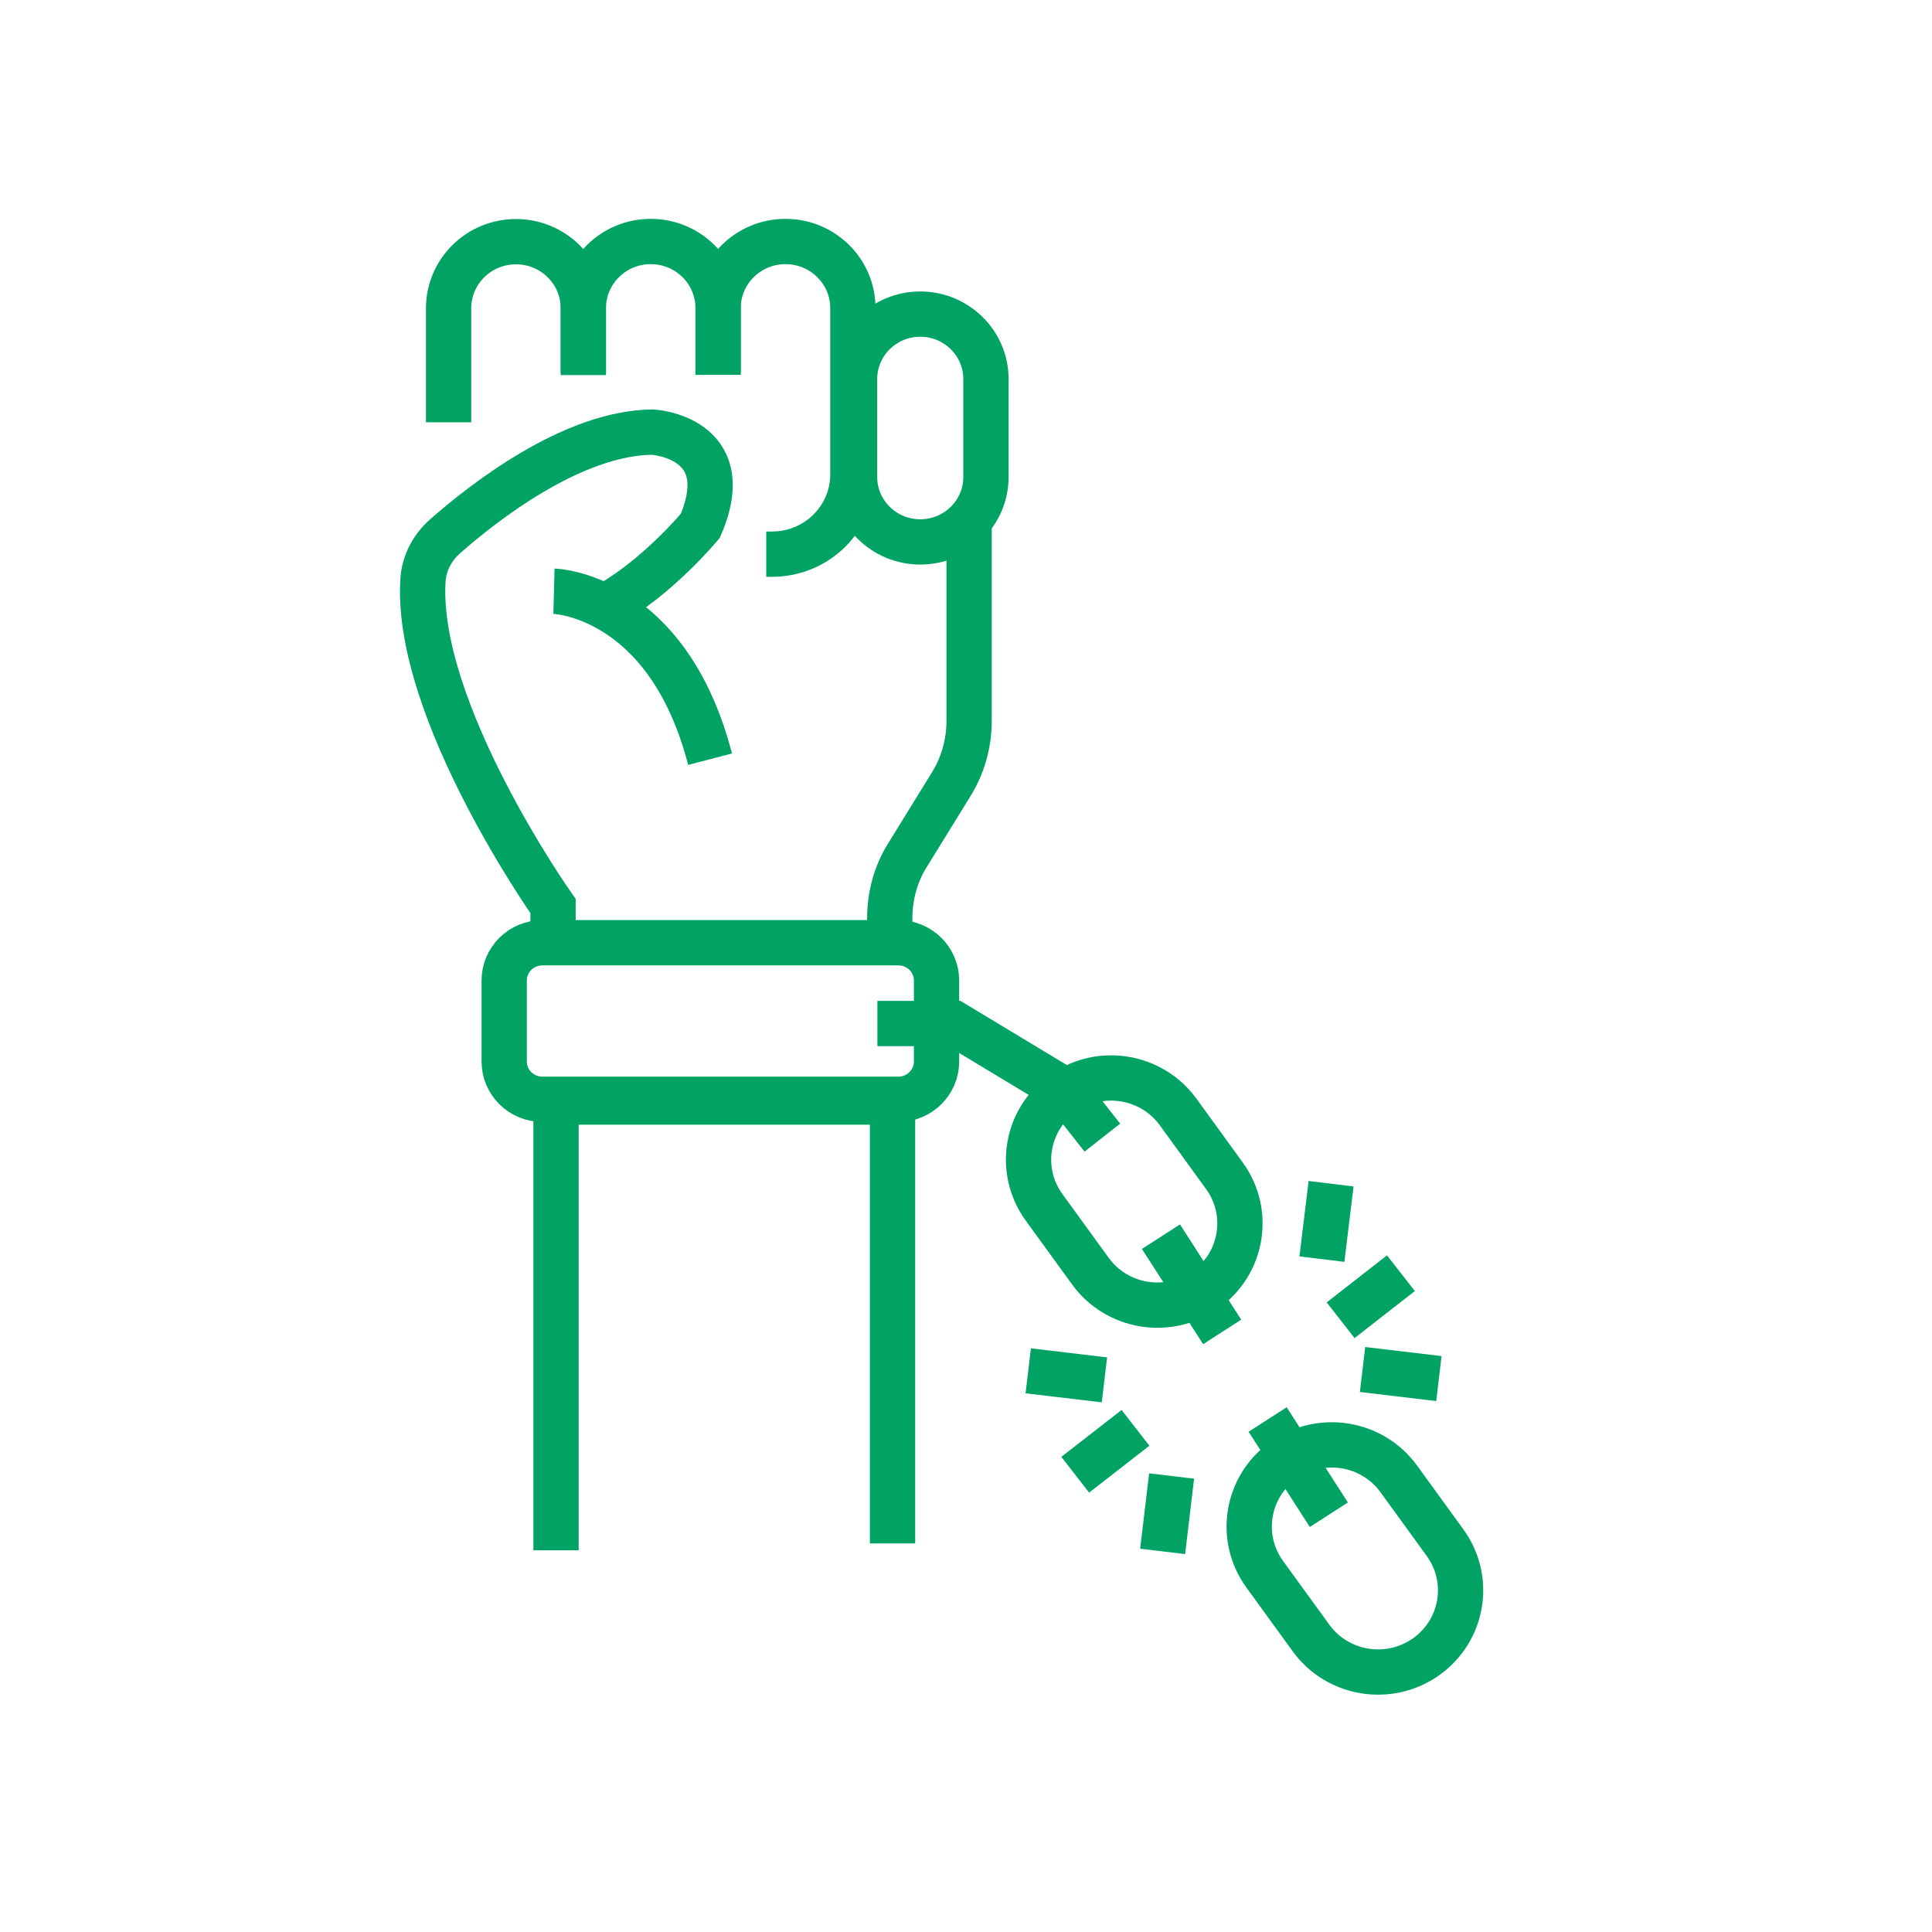 <svg xmlns="http://www.w3.org/2000/svg" width="64" height="64" viewBox="0 0 64 64" fill="none"><path d="M18.419 51.355V36.507H29.567V51.128" stroke="#00A364" stroke-width="1.5" stroke-miterlimit="10"></path><path d="M29.759 31.23H17.966C17.268 31.23 16.702 31.79 16.702 32.482V35.163C16.702 35.854 17.268 36.415 17.966 36.415H29.759C30.458 36.415 31.024 35.854 31.024 35.163V32.482C31.024 31.79 30.458 31.23 29.759 31.23Z" stroke="#00A364" stroke-width="1.5" stroke-miterlimit="10"></path><path d="M18.32 31.132V30.015C18.32 30.015 13.75 23.548 14.011 19.229C14.042 18.664 14.321 18.136 14.748 17.762C15.989 16.67 18.946 14.338 21.618 14.314C21.618 14.314 24.464 14.473 23.199 17.418C23.199 17.418 21.761 19.161 20.05 20.087" stroke="#00A364" stroke-width="1.5" stroke-miterlimit="10"></path><path d="M18.351 19.584C18.351 19.584 22.102 19.683 23.522 25.149" stroke="#00A364" stroke-width="1.5" stroke-miterlimit="10"></path><path d="M29.474 31.199V30.42C29.474 29.678 29.672 28.954 30.05 28.346L31.526 25.953C31.898 25.346 32.103 24.622 32.103 23.879V17.204" stroke="#00A364" stroke-width="1.5" stroke-miterlimit="10"></path><path d="M14.86 13.989V10.215C14.86 8.994 15.858 8.006 17.092 8.006C18.326 8.006 19.324 8.994 19.324 10.215V12.424" stroke="#00A364" stroke-width="1.5" stroke-miterlimit="10"></path><path d="M19.324 12.35V10.209C19.324 8.988 20.322 8 21.556 8C22.79 8 23.788 8.988 23.788 10.209V12.418" stroke="#00A364" stroke-width="1.5" stroke-miterlimit="10"></path><path d="M23.788 12.35V10.209C23.788 8.988 24.787 8 26.02 8C27.254 8 28.253 8.988 28.253 10.209V15.713C28.253 17.173 27.056 18.357 25.58 18.357H25.382" stroke="#00A364" stroke-width="1.5" stroke-miterlimit="10"></path><path d="M32.661 12.559C32.661 11.369 31.686 10.405 30.485 10.405C29.283 10.405 28.308 11.369 28.308 12.559V15.799C28.308 16.988 29.283 17.952 30.485 17.952C31.686 17.952 32.661 16.988 32.661 15.799V12.559Z" stroke="#00A364" stroke-width="1.5" stroke-miterlimit="10"></path><path d="M46.337 48.991C45.456 47.777 43.747 47.5 42.521 48.372C41.294 49.244 41.014 50.935 41.895 52.148L43.429 54.261C44.31 55.475 46.018 55.752 47.245 54.88C48.471 54.008 48.751 52.318 47.87 51.104L46.337 48.991Z" stroke="#00A364" stroke-width="1.5" stroke-miterlimit="10"></path><path d="M39.028 36.837C38.147 35.623 36.438 35.346 35.212 36.218C33.985 37.09 33.705 38.78 34.586 39.994L36.12 42.107C37.001 43.321 38.709 43.598 39.936 42.726C41.162 41.854 41.442 40.163 40.561 38.95L39.028 36.837Z" stroke="#00A364" stroke-width="1.5" stroke-miterlimit="10"></path><path d="M29.065 33.905H31.607L35.29 36.126L36.517 37.685" stroke="#00A364" stroke-width="1.5" stroke-miterlimit="10"></path><path d="M38.458 40.967L40.486 44.121" stroke="#00A364" stroke-width="1.5" stroke-miterlimit="10"></path><path d="M41.992 47.023L44.02 50.177" stroke="#00A364" stroke-width="1.5" stroke-miterlimit="10"></path><path d="M37.615 47.3L35.618 48.852" stroke="#00A364" stroke-width="1.5" stroke-miterlimit="10"></path><path d="M46.407 42.176L44.41 43.735" stroke="#00A364" stroke-width="1.5" stroke-miterlimit="10"></path><path d="M44.094 39.212L43.79 41.71" stroke="#00A364" stroke-width="1.5" stroke-miterlimit="10"></path><path d="M38.811 48.895L38.514 51.392" stroke="#00A364" stroke-width="1.5" stroke-miterlimit="10"></path><path d="M36.586 45.71L34.062 45.41" stroke="#00A364" stroke-width="1.5" stroke-miterlimit="10"></path><path d="M47.665 45.667L45.136 45.367" stroke="#00A364" stroke-width="1.5" stroke-miterlimit="10"></path></svg>